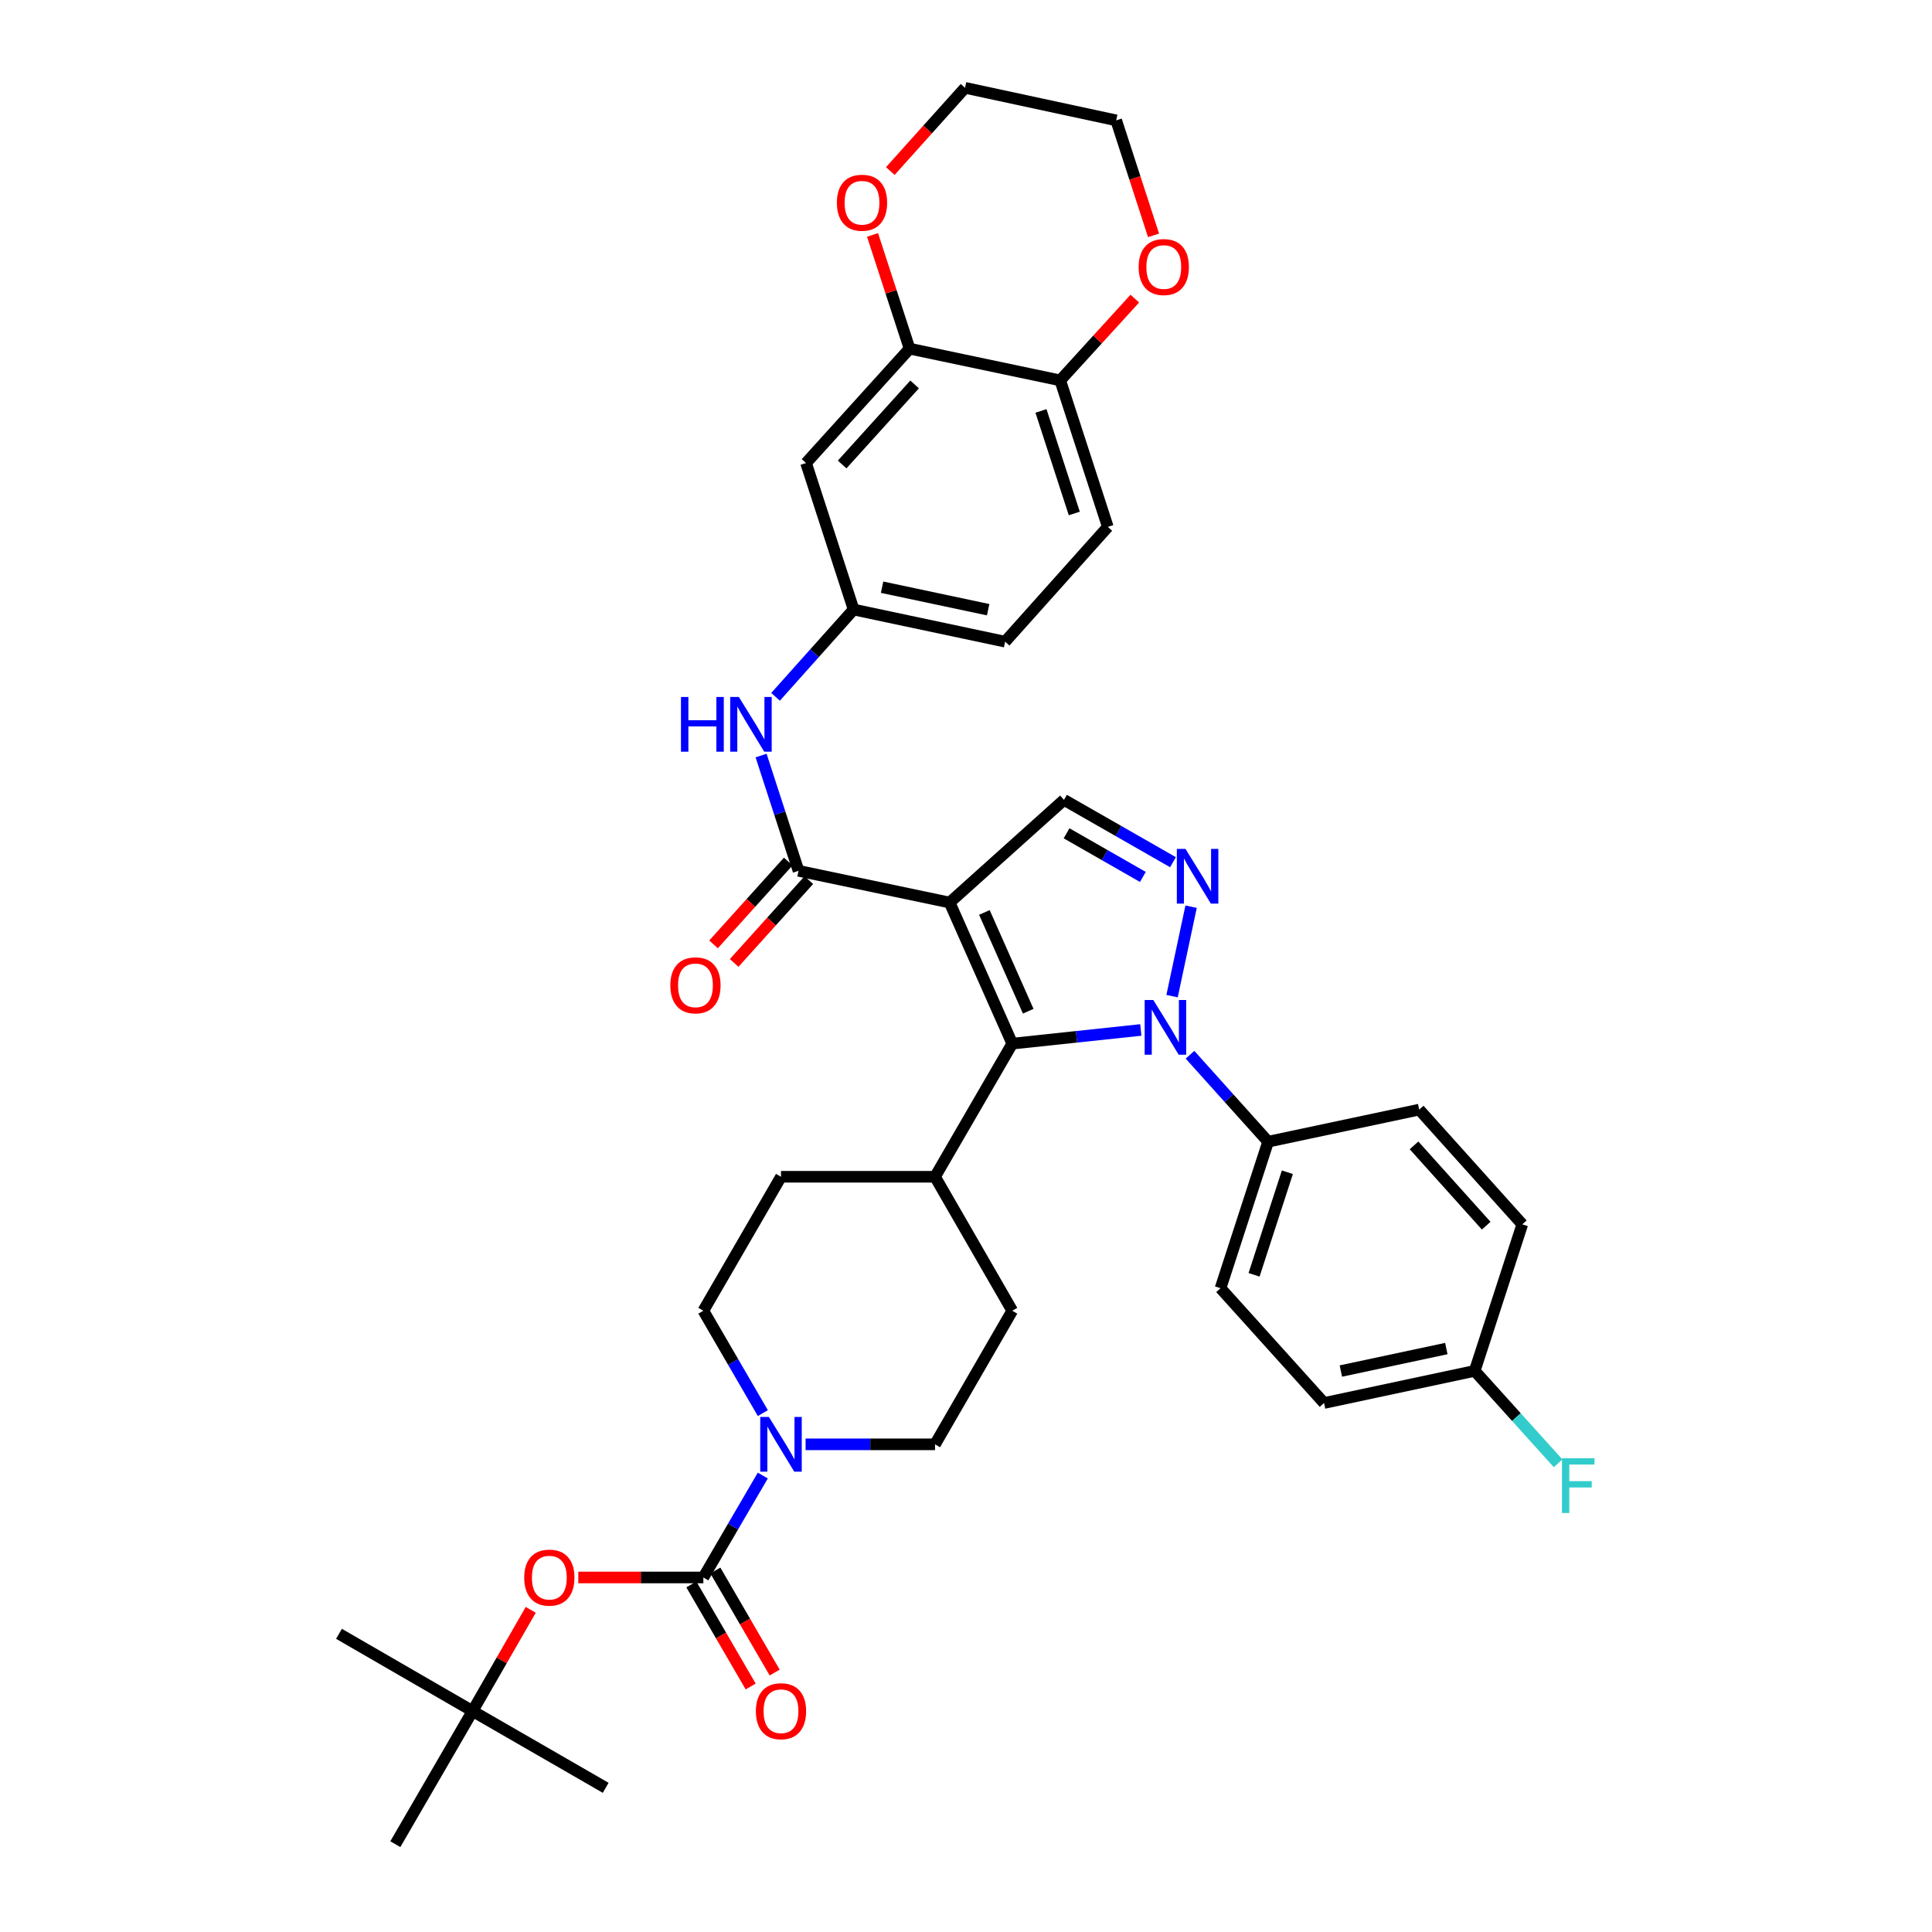 <?xml version='1.0' encoding='iso-8859-1'?>
<svg version='1.1' baseProfile='full'
              xmlns='http://www.w3.org/2000/svg'
                      xmlns:rdkit='http://www.rdkit.org/xml'
                      xmlns:xlink='http://www.w3.org/1999/xlink'
                  xml:space='preserve'
width='1000px' height='1000px' viewBox='0 0 1000 1000'>
<!-- END OF HEADER -->
<rect style='opacity:1.0;fill:#FFFFFF;stroke:none' width='1000' height='1000' x='0' y='0'> </rect>
<path class='bond-1' d='M 491.529,467.157 L 523.941,540.184' style='fill:none;fill-rule:evenodd;stroke:#000000;stroke-width:6px;stroke-linecap:butt;stroke-linejoin:miter;stroke-opacity:1' />
<path class='bond-1' d='M 509.518,472.284 L 532.207,523.403' style='fill:none;fill-rule:evenodd;stroke:#000000;stroke-width:6px;stroke-linecap:butt;stroke-linejoin:miter;stroke-opacity:1' />
<path class='bond-3' d='M 491.529,467.157 L 413.315,450.735' style='fill:none;fill-rule:evenodd;stroke:#000000;stroke-width:6px;stroke-linecap:butt;stroke-linejoin:miter;stroke-opacity:1' />
<path class='bond-5' d='M 491.529,467.157 L 550.72,414.006' style='fill:none;fill-rule:evenodd;stroke:#000000;stroke-width:6px;stroke-linecap:butt;stroke-linejoin:miter;stroke-opacity:1' />
<path class='bond-0' d='M 590.483,533.111 L 557.212,536.648' style='fill:none;fill-rule:evenodd;stroke:#0000FF;stroke-width:6px;stroke-linecap:butt;stroke-linejoin:miter;stroke-opacity:1' />
<path class='bond-0' d='M 557.212,536.648 L 523.941,540.184' style='fill:none;fill-rule:evenodd;stroke:#000000;stroke-width:6px;stroke-linecap:butt;stroke-linejoin:miter;stroke-opacity:1' />
<path class='bond-10' d='M 615.945,545.929 L 636.16,568.435' style='fill:none;fill-rule:evenodd;stroke:#0000FF;stroke-width:6px;stroke-linecap:butt;stroke-linejoin:miter;stroke-opacity:1' />
<path class='bond-10' d='M 636.16,568.435 L 656.375,590.941' style='fill:none;fill-rule:evenodd;stroke:#000000;stroke-width:6px;stroke-linecap:butt;stroke-linejoin:miter;stroke-opacity:1' />
<path class='bond-37' d='M 606.657,515.599 L 616.516,469.298' style='fill:none;fill-rule:evenodd;stroke:#0000FF;stroke-width:6px;stroke-linecap:butt;stroke-linejoin:miter;stroke-opacity:1' />
<path class='bond-12' d='M 523.941,540.184 L 483.972,609.094' style='fill:none;fill-rule:evenodd;stroke:#000000;stroke-width:6px;stroke-linecap:butt;stroke-linejoin:miter;stroke-opacity:1' />
<path class='bond-2' d='M 607.138,446.271 L 578.929,430.139' style='fill:none;fill-rule:evenodd;stroke:#0000FF;stroke-width:6px;stroke-linecap:butt;stroke-linejoin:miter;stroke-opacity:1' />
<path class='bond-2' d='M 578.929,430.139 L 550.72,414.006' style='fill:none;fill-rule:evenodd;stroke:#000000;stroke-width:6px;stroke-linecap:butt;stroke-linejoin:miter;stroke-opacity:1' />
<path class='bond-2' d='M 591.545,453.899 L 571.798,442.607' style='fill:none;fill-rule:evenodd;stroke:#0000FF;stroke-width:6px;stroke-linecap:butt;stroke-linejoin:miter;stroke-opacity:1' />
<path class='bond-2' d='M 571.798,442.607 L 552.052,431.314' style='fill:none;fill-rule:evenodd;stroke:#000000;stroke-width:6px;stroke-linecap:butt;stroke-linejoin:miter;stroke-opacity:1' />
<path class='bond-7' d='M 413.315,450.735 L 403.626,420.902' style='fill:none;fill-rule:evenodd;stroke:#000000;stroke-width:6px;stroke-linecap:butt;stroke-linejoin:miter;stroke-opacity:1' />
<path class='bond-7' d='M 403.626,420.902 L 393.937,391.068' style='fill:none;fill-rule:evenodd;stroke:#0000FF;stroke-width:6px;stroke-linecap:butt;stroke-linejoin:miter;stroke-opacity:1' />
<path class='bond-16' d='M 407.98,445.927 L 388.657,467.367' style='fill:none;fill-rule:evenodd;stroke:#000000;stroke-width:6px;stroke-linecap:butt;stroke-linejoin:miter;stroke-opacity:1' />
<path class='bond-16' d='M 388.657,467.367 L 369.333,488.806' style='fill:none;fill-rule:evenodd;stroke:#FF0000;stroke-width:6px;stroke-linecap:butt;stroke-linejoin:miter;stroke-opacity:1' />
<path class='bond-16' d='M 418.649,455.543 L 399.325,476.983' style='fill:none;fill-rule:evenodd;stroke:#000000;stroke-width:6px;stroke-linecap:butt;stroke-linejoin:miter;stroke-opacity:1' />
<path class='bond-16' d='M 399.325,476.983 L 380.002,498.422' style='fill:none;fill-rule:evenodd;stroke:#FF0000;stroke-width:6px;stroke-linecap:butt;stroke-linejoin:miter;stroke-opacity:1' />
<path class='bond-4' d='M 364.058,816.494 L 379.44,790.116' style='fill:none;fill-rule:evenodd;stroke:#000000;stroke-width:6px;stroke-linecap:butt;stroke-linejoin:miter;stroke-opacity:1' />
<path class='bond-4' d='M 379.44,790.116 L 394.822,763.739' style='fill:none;fill-rule:evenodd;stroke:#0000FF;stroke-width:6px;stroke-linecap:butt;stroke-linejoin:miter;stroke-opacity:1' />
<path class='bond-9' d='M 364.058,816.494 L 331.694,816.494' style='fill:none;fill-rule:evenodd;stroke:#000000;stroke-width:6px;stroke-linecap:butt;stroke-linejoin:miter;stroke-opacity:1' />
<path class='bond-9' d='M 331.694,816.494 L 299.329,816.494' style='fill:none;fill-rule:evenodd;stroke:#FF0000;stroke-width:6px;stroke-linecap:butt;stroke-linejoin:miter;stroke-opacity:1' />
<path class='bond-15' d='M 357.849,820.102 L 373.199,846.517' style='fill:none;fill-rule:evenodd;stroke:#000000;stroke-width:6px;stroke-linecap:butt;stroke-linejoin:miter;stroke-opacity:1' />
<path class='bond-15' d='M 373.199,846.517 L 388.55,872.932' style='fill:none;fill-rule:evenodd;stroke:#FF0000;stroke-width:6px;stroke-linecap:butt;stroke-linejoin:miter;stroke-opacity:1' />
<path class='bond-15' d='M 370.267,812.886 L 385.618,839.301' style='fill:none;fill-rule:evenodd;stroke:#000000;stroke-width:6px;stroke-linecap:butt;stroke-linejoin:miter;stroke-opacity:1' />
<path class='bond-15' d='M 385.618,839.301 L 400.968,865.716' style='fill:none;fill-rule:evenodd;stroke:#FF0000;stroke-width:6px;stroke-linecap:butt;stroke-linejoin:miter;stroke-opacity:1' />
<path class='bond-6' d='M 416.976,747.584 L 450.474,747.584' style='fill:none;fill-rule:evenodd;stroke:#0000FF;stroke-width:6px;stroke-linecap:butt;stroke-linejoin:miter;stroke-opacity:1' />
<path class='bond-6' d='M 450.474,747.584 L 483.972,747.584' style='fill:none;fill-rule:evenodd;stroke:#000000;stroke-width:6px;stroke-linecap:butt;stroke-linejoin:miter;stroke-opacity:1' />
<path class='bond-38' d='M 394.852,731.425 L 379.455,704.93' style='fill:none;fill-rule:evenodd;stroke:#0000FF;stroke-width:6px;stroke-linecap:butt;stroke-linejoin:miter;stroke-opacity:1' />
<path class='bond-38' d='M 379.455,704.93 L 364.058,678.435' style='fill:none;fill-rule:evenodd;stroke:#000000;stroke-width:6px;stroke-linecap:butt;stroke-linejoin:miter;stroke-opacity:1' />
<path class='bond-14' d='M 401.423,360.676 L 421.624,338.084' style='fill:none;fill-rule:evenodd;stroke:#0000FF;stroke-width:6px;stroke-linecap:butt;stroke-linejoin:miter;stroke-opacity:1' />
<path class='bond-14' d='M 421.624,338.084 L 441.825,315.493' style='fill:none;fill-rule:evenodd;stroke:#000000;stroke-width:6px;stroke-linecap:butt;stroke-linejoin:miter;stroke-opacity:1' />
<path class='bond-8' d='M 470.79,180.466 L 417.209,239.657' style='fill:none;fill-rule:evenodd;stroke:#000000;stroke-width:6px;stroke-linecap:butt;stroke-linejoin:miter;stroke-opacity:1' />
<path class='bond-8' d='M 473.401,198.983 L 435.894,240.417' style='fill:none;fill-rule:evenodd;stroke:#000000;stroke-width:6px;stroke-linecap:butt;stroke-linejoin:miter;stroke-opacity:1' />
<path class='bond-19' d='M 470.79,180.466 L 461.208,151.033' style='fill:none;fill-rule:evenodd;stroke:#000000;stroke-width:6px;stroke-linecap:butt;stroke-linejoin:miter;stroke-opacity:1' />
<path class='bond-19' d='M 461.208,151.033 L 451.626,121.601' style='fill:none;fill-rule:evenodd;stroke:#FF0000;stroke-width:6px;stroke-linecap:butt;stroke-linejoin:miter;stroke-opacity:1' />
<path class='bond-40' d='M 470.79,180.466 L 548.773,196.887' style='fill:none;fill-rule:evenodd;stroke:#000000;stroke-width:6px;stroke-linecap:butt;stroke-linejoin:miter;stroke-opacity:1' />
<path class='bond-21' d='M 274.708,833.248 L 259.654,859.446' style='fill:none;fill-rule:evenodd;stroke:#FF0000;stroke-width:6px;stroke-linecap:butt;stroke-linejoin:miter;stroke-opacity:1' />
<path class='bond-21' d='M 259.654,859.446 L 244.599,885.643' style='fill:none;fill-rule:evenodd;stroke:#000000;stroke-width:6px;stroke-linecap:butt;stroke-linejoin:miter;stroke-opacity:1' />
<path class='bond-24' d='M 656.375,590.941 L 631.742,666.777' style='fill:none;fill-rule:evenodd;stroke:#000000;stroke-width:6px;stroke-linecap:butt;stroke-linejoin:miter;stroke-opacity:1' />
<path class='bond-24' d='M 666.34,606.753 L 649.098,659.839' style='fill:none;fill-rule:evenodd;stroke:#000000;stroke-width:6px;stroke-linecap:butt;stroke-linejoin:miter;stroke-opacity:1' />
<path class='bond-25' d='M 656.375,590.941 L 734.581,574.336' style='fill:none;fill-rule:evenodd;stroke:#000000;stroke-width:6px;stroke-linecap:butt;stroke-linejoin:miter;stroke-opacity:1' />
<path class='bond-11' d='M 417.209,239.657 L 441.825,315.493' style='fill:none;fill-rule:evenodd;stroke:#000000;stroke-width:6px;stroke-linecap:butt;stroke-linejoin:miter;stroke-opacity:1' />
<path class='bond-22' d='M 483.972,609.094 L 404.242,609.094' style='fill:none;fill-rule:evenodd;stroke:#000000;stroke-width:6px;stroke-linecap:butt;stroke-linejoin:miter;stroke-opacity:1' />
<path class='bond-23' d='M 483.972,609.094 L 523.941,678.435' style='fill:none;fill-rule:evenodd;stroke:#000000;stroke-width:6px;stroke-linecap:butt;stroke-linejoin:miter;stroke-opacity:1' />
<path class='bond-13' d='M 548.773,196.887 L 573.405,272.715' style='fill:none;fill-rule:evenodd;stroke:#000000;stroke-width:6px;stroke-linecap:butt;stroke-linejoin:miter;stroke-opacity:1' />
<path class='bond-13' d='M 538.807,212.699 L 556.05,265.779' style='fill:none;fill-rule:evenodd;stroke:#000000;stroke-width:6px;stroke-linecap:butt;stroke-linejoin:miter;stroke-opacity:1' />
<path class='bond-20' d='M 548.773,196.887 L 568.077,175.726' style='fill:none;fill-rule:evenodd;stroke:#000000;stroke-width:6px;stroke-linecap:butt;stroke-linejoin:miter;stroke-opacity:1' />
<path class='bond-20' d='M 568.077,175.726 L 587.382,154.565' style='fill:none;fill-rule:evenodd;stroke:#FF0000;stroke-width:6px;stroke-linecap:butt;stroke-linejoin:miter;stroke-opacity:1' />
<path class='bond-27' d='M 441.825,315.493 L 520.247,332.13' style='fill:none;fill-rule:evenodd;stroke:#000000;stroke-width:6px;stroke-linecap:butt;stroke-linejoin:miter;stroke-opacity:1' />
<path class='bond-27' d='M 456.569,303.938 L 511.464,315.584' style='fill:none;fill-rule:evenodd;stroke:#000000;stroke-width:6px;stroke-linecap:butt;stroke-linejoin:miter;stroke-opacity:1' />
<path class='bond-17' d='M 483.972,747.584 L 523.941,678.435' style='fill:none;fill-rule:evenodd;stroke:#000000;stroke-width:6px;stroke-linecap:butt;stroke-linejoin:miter;stroke-opacity:1' />
<path class='bond-18' d='M 364.058,678.435 L 404.242,609.094' style='fill:none;fill-rule:evenodd;stroke:#000000;stroke-width:6px;stroke-linecap:butt;stroke-linejoin:miter;stroke-opacity:1' />
<path class='bond-32' d='M 460.824,88.537 L 480.166,66.996' style='fill:none;fill-rule:evenodd;stroke:#FF0000;stroke-width:6px;stroke-linecap:butt;stroke-linejoin:miter;stroke-opacity:1' />
<path class='bond-32' d='M 480.166,66.996 L 499.508,45.455' style='fill:none;fill-rule:evenodd;stroke:#000000;stroke-width:6px;stroke-linecap:butt;stroke-linejoin:miter;stroke-opacity:1' />
<path class='bond-33' d='M 597.072,121.822 L 587.405,92.06' style='fill:none;fill-rule:evenodd;stroke:#FF0000;stroke-width:6px;stroke-linecap:butt;stroke-linejoin:miter;stroke-opacity:1' />
<path class='bond-33' d='M 587.405,92.06 L 577.738,62.299' style='fill:none;fill-rule:evenodd;stroke:#000000;stroke-width:6px;stroke-linecap:butt;stroke-linejoin:miter;stroke-opacity:1' />
<path class='bond-34' d='M 244.599,885.643 L 204.622,954.545' style='fill:none;fill-rule:evenodd;stroke:#000000;stroke-width:6px;stroke-linecap:butt;stroke-linejoin:miter;stroke-opacity:1' />
<path class='bond-35' d='M 244.599,885.643 L 313.501,925.373' style='fill:none;fill-rule:evenodd;stroke:#000000;stroke-width:6px;stroke-linecap:butt;stroke-linejoin:miter;stroke-opacity:1' />
<path class='bond-36' d='M 244.599,885.643 L 175.457,845.659' style='fill:none;fill-rule:evenodd;stroke:#000000;stroke-width:6px;stroke-linecap:butt;stroke-linejoin:miter;stroke-opacity:1' />
<path class='bond-29' d='M 631.742,666.777 L 685.324,726.192' style='fill:none;fill-rule:evenodd;stroke:#000000;stroke-width:6px;stroke-linecap:butt;stroke-linejoin:miter;stroke-opacity:1' />
<path class='bond-30' d='M 734.581,574.336 L 787.939,633.718' style='fill:none;fill-rule:evenodd;stroke:#000000;stroke-width:6px;stroke-linecap:butt;stroke-linejoin:miter;stroke-opacity:1' />
<path class='bond-30' d='M 731.901,592.843 L 769.252,634.411' style='fill:none;fill-rule:evenodd;stroke:#000000;stroke-width:6px;stroke-linecap:butt;stroke-linejoin:miter;stroke-opacity:1' />
<path class='bond-26' d='M 573.405,272.715 L 520.247,332.13' style='fill:none;fill-rule:evenodd;stroke:#000000;stroke-width:6px;stroke-linecap:butt;stroke-linejoin:miter;stroke-opacity:1' />
<path class='bond-28' d='M 763.306,709.562 L 787.939,633.718' style='fill:none;fill-rule:evenodd;stroke:#000000;stroke-width:6px;stroke-linecap:butt;stroke-linejoin:miter;stroke-opacity:1' />
<path class='bond-31' d='M 763.306,709.562 L 784.887,733.486' style='fill:none;fill-rule:evenodd;stroke:#000000;stroke-width:6px;stroke-linecap:butt;stroke-linejoin:miter;stroke-opacity:1' />
<path class='bond-31' d='M 784.887,733.486 L 806.468,757.41' style='fill:none;fill-rule:evenodd;stroke:#33CCCC;stroke-width:6px;stroke-linecap:butt;stroke-linejoin:miter;stroke-opacity:1' />
<path class='bond-39' d='M 763.306,709.562 L 685.324,726.192' style='fill:none;fill-rule:evenodd;stroke:#000000;stroke-width:6px;stroke-linecap:butt;stroke-linejoin:miter;stroke-opacity:1' />
<path class='bond-39' d='M 748.614,698.01 L 694.026,709.65' style='fill:none;fill-rule:evenodd;stroke:#000000;stroke-width:6px;stroke-linecap:butt;stroke-linejoin:miter;stroke-opacity:1' />
<path class='bond-41' d='M 499.508,45.455 L 577.738,62.299' style='fill:none;fill-rule:evenodd;stroke:#000000;stroke-width:6px;stroke-linecap:butt;stroke-linejoin:miter;stroke-opacity:1' />
<path  class='atom-1' d='M 596.956 517.598
L 606.236 532.598
Q 607.156 534.078, 608.636 536.758
Q 610.116 539.438, 610.196 539.598
L 610.196 517.598
L 613.956 517.598
L 613.956 545.918
L 610.076 545.918
L 600.116 529.518
Q 598.956 527.598, 597.716 525.398
Q 596.516 523.198, 596.156 522.518
L 596.156 545.918
L 592.476 545.918
L 592.476 517.598
L 596.956 517.598
' fill='#0000FF'/>
<path  class='atom-3' d='M 613.609 439.392
L 622.889 454.392
Q 623.809 455.872, 625.289 458.552
Q 626.769 461.232, 626.849 461.392
L 626.849 439.392
L 630.609 439.392
L 630.609 467.712
L 626.729 467.712
L 616.769 451.312
Q 615.609 449.392, 614.369 447.192
Q 613.169 444.992, 612.809 444.312
L 612.809 467.712
L 609.129 467.712
L 609.129 439.392
L 613.609 439.392
' fill='#0000FF'/>
<path  class='atom-7' d='M 397.982 733.424
L 407.262 748.424
Q 408.182 749.904, 409.662 752.584
Q 411.142 755.264, 411.222 755.424
L 411.222 733.424
L 414.982 733.424
L 414.982 761.744
L 411.102 761.744
L 401.142 745.344
Q 399.982 743.424, 398.742 741.224
Q 397.542 739.024, 397.182 738.344
L 397.182 761.744
L 393.502 761.744
L 393.502 733.424
L 397.982 733.424
' fill='#0000FF'/>
<path  class='atom-8' d='M 352.47 360.755
L 356.31 360.755
L 356.31 372.795
L 370.79 372.795
L 370.79 360.755
L 374.63 360.755
L 374.63 389.075
L 370.79 389.075
L 370.79 375.995
L 356.31 375.995
L 356.31 389.075
L 352.47 389.075
L 352.47 360.755
' fill='#0000FF'/>
<path  class='atom-8' d='M 382.43 360.755
L 391.71 375.755
Q 392.63 377.235, 394.11 379.915
Q 395.59 382.595, 395.67 382.755
L 395.67 360.755
L 399.43 360.755
L 399.43 389.075
L 395.55 389.075
L 385.59 372.675
Q 384.43 370.755, 383.19 368.555
Q 381.99 366.355, 381.63 365.675
L 381.63 389.075
L 377.95 389.075
L 377.95 360.755
L 382.43 360.755
' fill='#0000FF'/>
<path  class='atom-10' d='M 271.336 816.574
Q 271.336 809.774, 274.696 805.974
Q 278.056 802.174, 284.336 802.174
Q 290.616 802.174, 293.976 805.974
Q 297.336 809.774, 297.336 816.574
Q 297.336 823.454, 293.936 827.374
Q 290.536 831.254, 284.336 831.254
Q 278.096 831.254, 274.696 827.374
Q 271.336 823.494, 271.336 816.574
M 284.336 828.054
Q 288.656 828.054, 290.976 825.174
Q 293.336 822.254, 293.336 816.574
Q 293.336 811.014, 290.976 808.214
Q 288.656 805.374, 284.336 805.374
Q 280.016 805.374, 277.656 808.174
Q 275.336 810.974, 275.336 816.574
Q 275.336 822.294, 277.656 825.174
Q 280.016 828.054, 284.336 828.054
' fill='#FF0000'/>
<path  class='atom-16' d='M 391.242 885.723
Q 391.242 878.923, 394.602 875.123
Q 397.962 871.323, 404.242 871.323
Q 410.522 871.323, 413.882 875.123
Q 417.242 878.923, 417.242 885.723
Q 417.242 892.603, 413.842 896.523
Q 410.442 900.403, 404.242 900.403
Q 398.002 900.403, 394.602 896.523
Q 391.242 892.643, 391.242 885.723
M 404.242 897.203
Q 408.562 897.203, 410.882 894.323
Q 413.242 891.403, 413.242 885.723
Q 413.242 880.163, 410.882 877.363
Q 408.562 874.523, 404.242 874.523
Q 399.922 874.523, 397.562 877.323
Q 395.242 880.123, 395.242 885.723
Q 395.242 891.443, 397.562 894.323
Q 399.922 897.203, 404.242 897.203
' fill='#FF0000'/>
<path  class='atom-17' d='M 346.965 510.006
Q 346.965 503.206, 350.325 499.406
Q 353.685 495.606, 359.965 495.606
Q 366.245 495.606, 369.605 499.406
Q 372.965 503.206, 372.965 510.006
Q 372.965 516.886, 369.565 520.806
Q 366.165 524.686, 359.965 524.686
Q 353.725 524.686, 350.325 520.806
Q 346.965 516.926, 346.965 510.006
M 359.965 521.486
Q 364.285 521.486, 366.605 518.606
Q 368.965 515.686, 368.965 510.006
Q 368.965 504.446, 366.605 501.646
Q 364.285 498.806, 359.965 498.806
Q 355.645 498.806, 353.285 501.606
Q 350.965 504.406, 350.965 510.006
Q 350.965 515.726, 353.285 518.606
Q 355.645 521.486, 359.965 521.486
' fill='#FF0000'/>
<path  class='atom-20' d='M 433.174 104.933
Q 433.174 98.133, 436.534 94.333
Q 439.894 90.533, 446.174 90.533
Q 452.454 90.533, 455.814 94.333
Q 459.174 98.133, 459.174 104.933
Q 459.174 111.813, 455.774 115.733
Q 452.374 119.613, 446.174 119.613
Q 439.934 119.613, 436.534 115.733
Q 433.174 111.853, 433.174 104.933
M 446.174 116.413
Q 450.494 116.413, 452.814 113.533
Q 455.174 110.613, 455.174 104.933
Q 455.174 99.373, 452.814 96.573
Q 450.494 93.733, 446.174 93.733
Q 441.854 93.733, 439.494 96.533
Q 437.174 99.333, 437.174 104.933
Q 437.174 110.653, 439.494 113.533
Q 441.854 116.413, 446.174 116.413
' fill='#FF0000'/>
<path  class='atom-21' d='M 589.37 138.215
Q 589.37 131.415, 592.73 127.615
Q 596.09 123.815, 602.37 123.815
Q 608.65 123.815, 612.01 127.615
Q 615.37 131.415, 615.37 138.215
Q 615.37 145.095, 611.97 149.015
Q 608.57 152.895, 602.37 152.895
Q 596.13 152.895, 592.73 149.015
Q 589.37 145.135, 589.37 138.215
M 602.37 149.695
Q 606.69 149.695, 609.01 146.815
Q 611.37 143.895, 611.37 138.215
Q 611.37 132.655, 609.01 129.855
Q 606.69 127.015, 602.37 127.015
Q 598.05 127.015, 595.69 129.815
Q 593.37 132.615, 593.37 138.215
Q 593.37 143.935, 595.69 146.815
Q 598.05 149.695, 602.37 149.695
' fill='#FF0000'/>
<path  class='atom-32' d='M 808.468 754.801
L 825.308 754.801
L 825.308 758.041
L 812.268 758.041
L 812.268 766.641
L 823.868 766.641
L 823.868 769.921
L 812.268 769.921
L 812.268 783.121
L 808.468 783.121
L 808.468 754.801
' fill='#33CCCC'/>
</svg>
